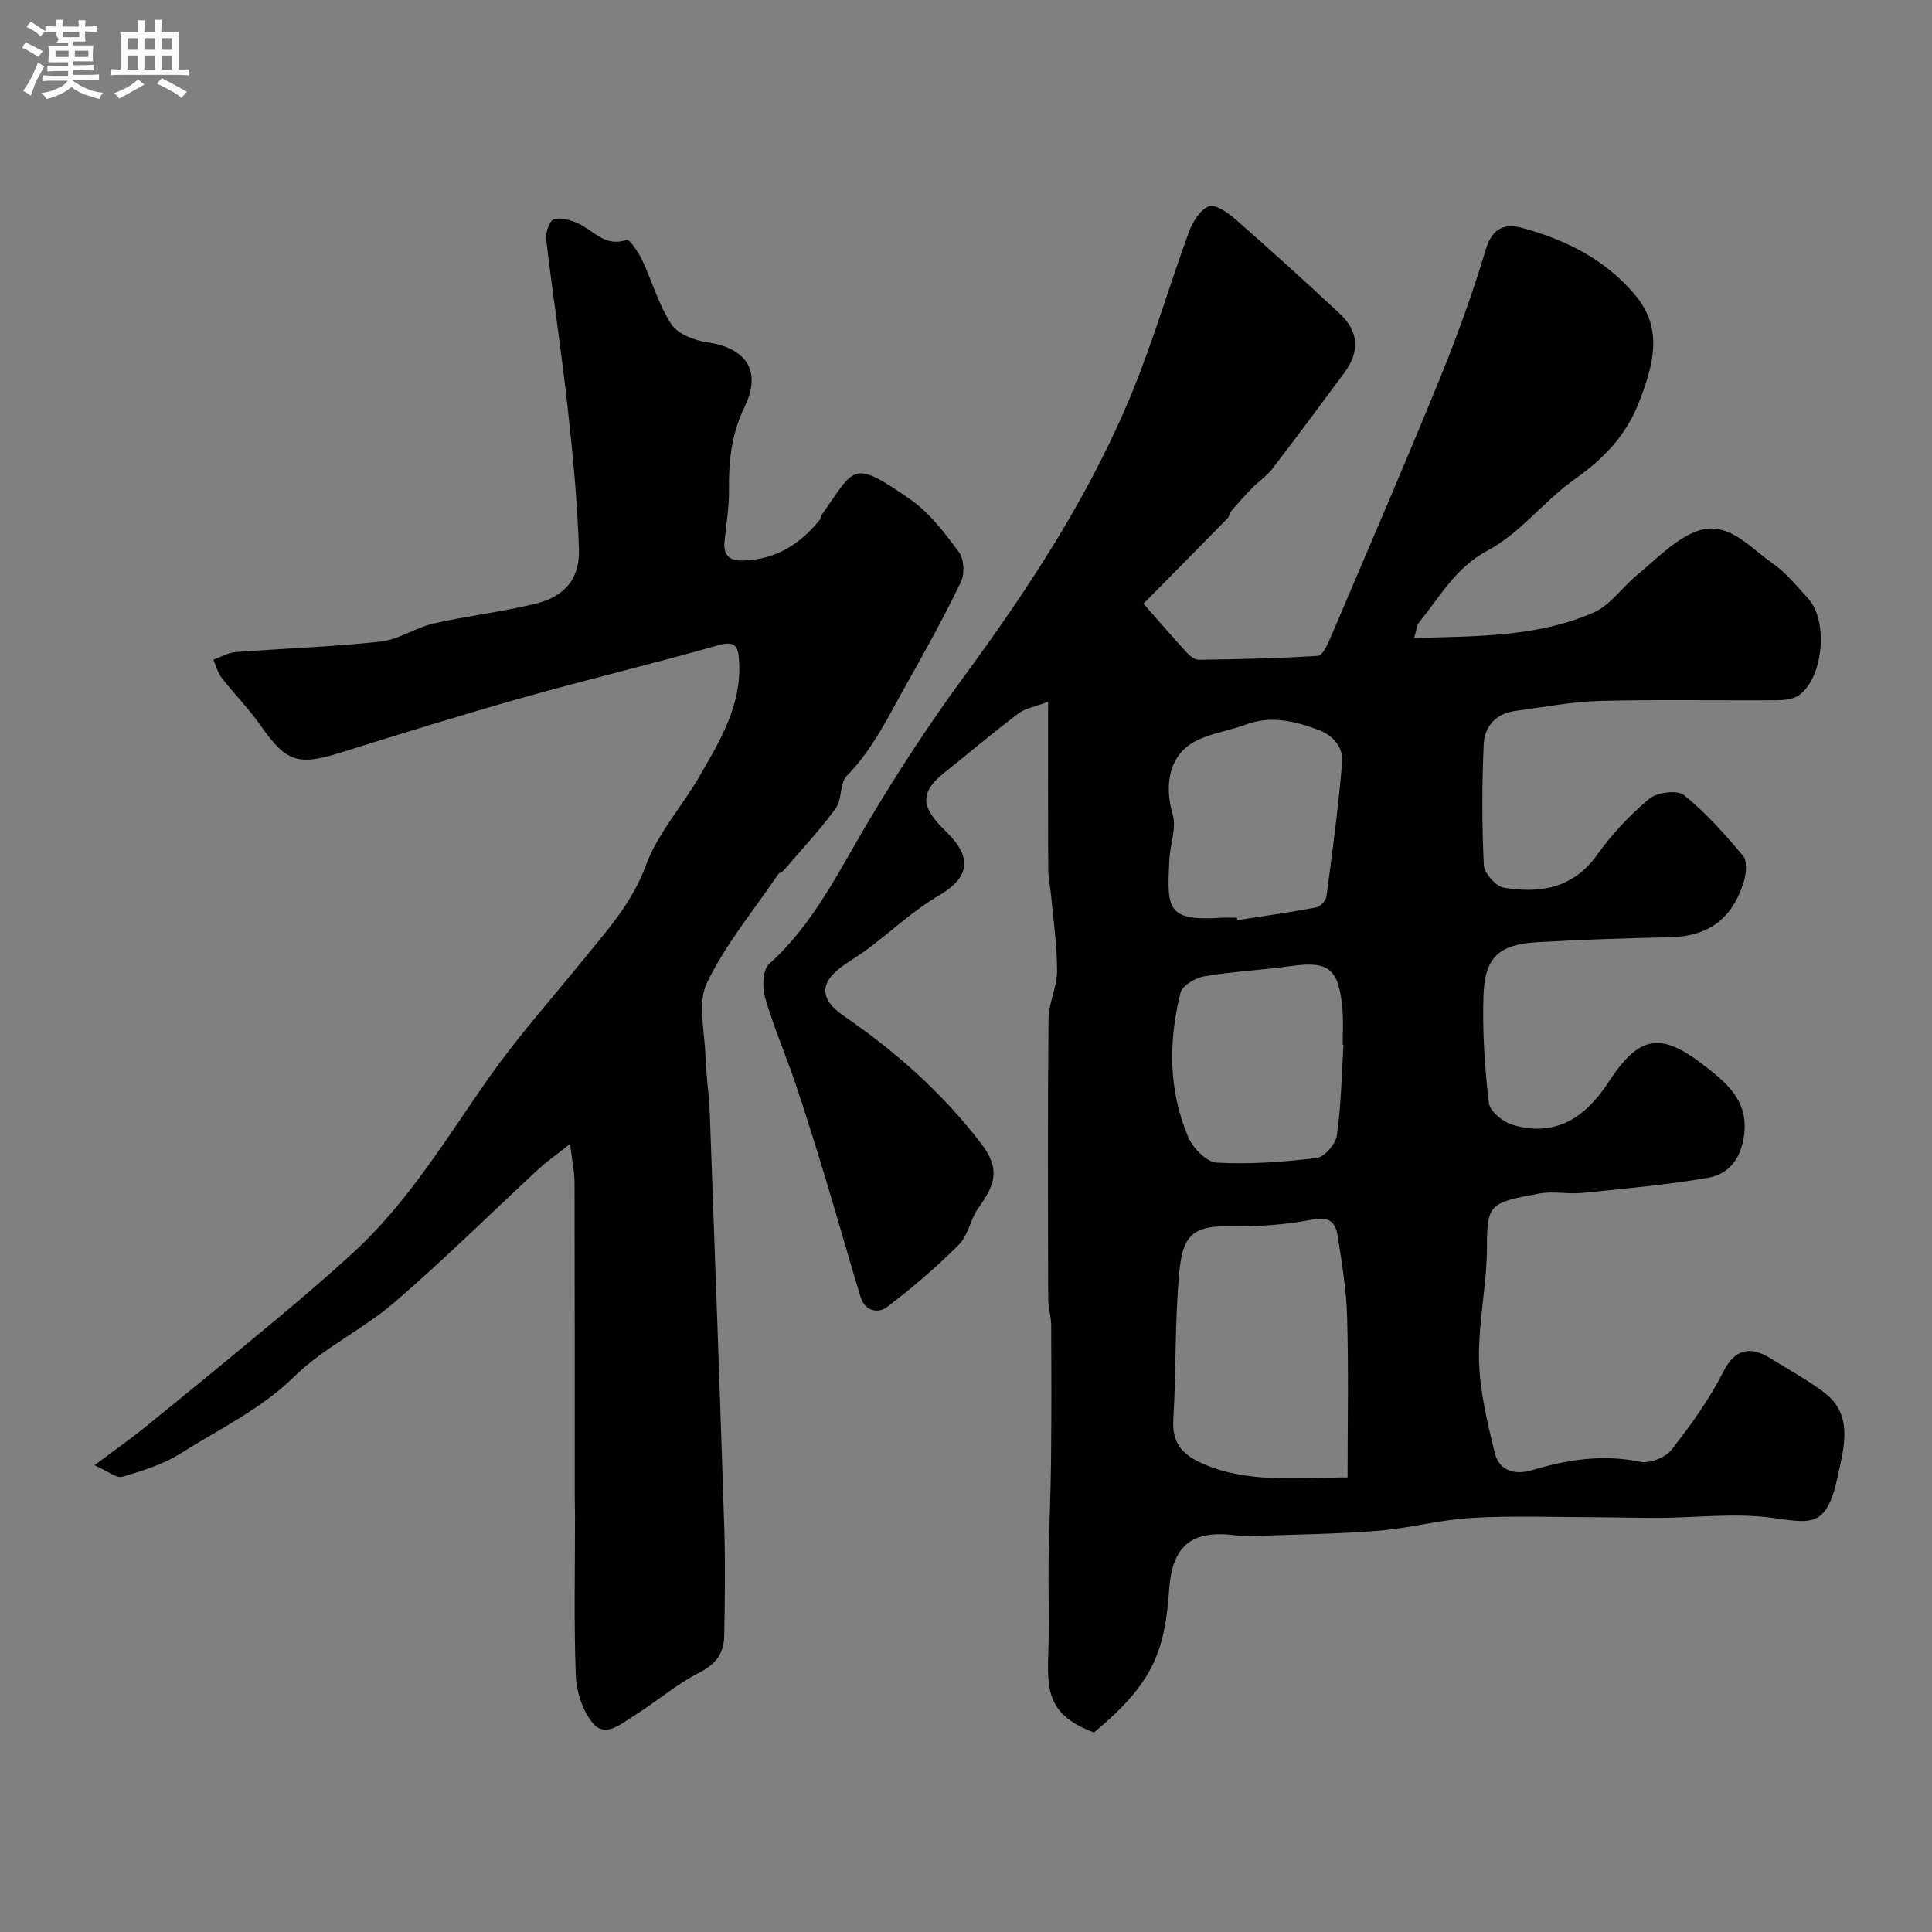 <svg enable-background="new 0 0 400 400" viewBox="0 0 400 400" xmlns="http://www.w3.org/2000/svg"><rect x="0" y="0" width="400" height="400" fill="#808080" stroke="none"/><path d="m6.8 9.5c.6.3 1.3.7 2.1 1.1-.4.4-.7.8-.9 1.2-.7-.4-1.3-.8-1.8-1.1s-1.1-.6-1.6-.8c.2-.4.5-.8.7-1.2.4.2.8.5 1.5.8zm.9 6.9c-.3.6-.5 1.1-.7 1.7s-.4 1.1-.6 1.7c-.6-.4-1.1-.7-1.6-1 .7-1 1.2-1.8 1.5-2.4.3-.5.6-1.1.8-1.7.3-.6.5-1.2.8-1.8.3.3.8.6 1.3.8-.7 1.3-1.2 2.2-1.5 2.7zm.1-11c.4.3 1 .7 1.7 1.1-.5.2-.8.6-1.1 1.1-.5-.6-1-1-1.4-1.2s-.9-.6-1.5-.8c.2-.4.5-.7.9-1.1.5.3.9.6 1.4.9zm10.5 13.1c1 .4 2 .6 3.1.7-.4.4-.7.8-.8 1.3-.9-.2-1.9-.6-3-.9-1-.4-2-.9-2.8-1.6-.5.4-1.1.9-1.9 1.3s-1.9.9-3.3 1.2c-.1-.3-.5-.8-1.1-1.3 1 0 2.1-.3 3.2-.8 1.2-.5 1.9-1 2.3-1.7h-3.2c-.4 0-1 0-2 .1v-1.2c1 0 1.7.1 2 .1h3.3v-1h-2.3c-.2 0-.9 0-2 .1v-1.2c1.2 0 1.9.1 2 .1h2.3v-.8h-4.1c0-.7.1-1.2.1-1.6 0-.5 0-1.1-.1-1.8h4.1v-.7h-2.5c1-.6.1-1.1.1-1.6v-.6h-.5c-.4 0-1 0-1.8.1v-1.3c1.2 0 1.9.1 2.1.1h.2c0-.3 0-.8-.1-1.4h1.4c0 .6-.1 1-.1 1.4h3.4c0-.4 0-.8-.1-1.3h1.5c0 .4-.1.9-.1 1.3.7 0 1.5 0 2.5-.1v1.2c-1 0-1.8-.1-2.5-.1v.6c0 .3 0 .8.1 1.5h-2.5v.8h4.1c0 .7-.1 1.3-.1 1.8s0 1 .1 1.5h-4.1v.8h1.4c.8 0 1.8 0 2.9-.1v1.2c-1 0-1.9-.1-2.8-.1h-1.5v1h3.2c.3 0 1 0 2.1-.1v1.2c-1.1 0-1.8-.1-2.1-.1h-3.4l-.1.1c1.4 1 2.4 1.5 3.4 1.9zm-4.1-6.7v-1.3h-2.7v1.3zm2.2-4.1v-1.1h-3.4v1.1zm1.9 4.1v-1.3h-2.8v1.3z" fill="#fcfafa"/><path d="m37 6.7v2.3 5.4c1 0 1.8 0 2.2-.1v1.3c-.6 0-1.5-.1-2.5-.1h-11.9c-.7 0-1.3 0-1.8.1v-1.3c.5 0 1.1.1 2 .1v-5.2c0-1 0-1.8-.1-2.5h3.7c0-1.3 0-2.1-.1-2.5h1.5c0 .4-.1 1.3-.1 2.5h2.2c0-1.2 0-2.1-.1-2.6h1.5c0 .4-.1 1.3-.1 2.6zm-12.3 13.7c-.3-.4-.7-.8-1.1-1.1 1.1-.4 2.1-.9 2.9-1.3.8-.5 1.5-1 2.1-1.6.4.4.9.8 1.3 1.1-2.5 1.4-4.2 2.4-5.2 2.9zm3.9-10.1v-2.4h-2.2v2.4zm0 4.1v-2.9h-2.2v2.9zm3.5-4.1v-2.4h-2.2v2.4zm0 4.1v-2.9h-2.2v2.9zm.4 2.9 1-1.1c.6.3 1.4.7 2.5 1.3s2 1.1 2.7 1.5c-.4.4-.8.8-1.1 1.3-.8-.8-2.5-1.7-5.1-3zm3.1-7v-2.4h-2.1v2.4zm0 4.1v-2.9h-2.1v2.9z" fill="#fcfafa"/><g fill="#010100"><path d="m217 145.3c-2.55.97-4.68 1.3-6.19 2.45-5.23 3.94-10.23 8.19-15.36 12.28-5.64 4.49-4.24 7.58.49 12.21 5.43 5.31 4.89 9.4-1.63 13.22-5.15 3.01-9.61 7.21-14.41 10.83-1.68 1.27-3.5 2.35-5.23 3.56-5.09 3.56-5.04 7.01.02 10.48 10.81 7.41 20.53 16.05 28.49 26.49 3.74 4.9 3.14 8.11-.56 13.19-1.69 2.32-2.12 5.7-4.07 7.66-4.63 4.65-9.66 8.95-14.89 12.93-1.83 1.4-4.6.88-5.49-2.06-2.44-8.07-4.73-16.19-7.17-24.26-2.02-6.66-4.07-13.31-6.3-19.9-2.03-6-4.56-11.84-6.32-17.91-.61-2.11-.47-5.69.86-6.89 9.28-8.35 14.47-19.33 20.7-29.76 6.01-10.06 12.4-19.87 19.4-29.41 13.68-18.64 26.52-38.14 35.3-59.78 4.32-10.66 7.55-21.77 11.51-32.58.76-2.08 2.3-4.6 4.12-5.34 1.28-.52 3.93 1.3 5.47 2.64 7.33 6.42 14.55 12.97 21.68 19.62 3.88 3.62 4.14 7.83 1 12.08-4.95 6.71-9.93 13.4-15 20.01-1.14 1.48-2.79 2.56-4.11 3.91-1.49 1.52-2.91 3.11-4.3 4.72-.41.47-.49 1.24-.92 1.68-5.62 5.75-11.27 11.46-17.35 17.61 2.96 3.36 5.92 6.8 8.99 10.15.63.69 1.65 1.48 2.49 1.47 8.23-.13 16.46-.28 24.67-.82.95-.06 1.98-2.36 2.59-3.79 7.6-17.84 15.29-35.64 22.62-53.59 3.6-8.81 6.82-17.8 9.57-26.9 1.32-4.38 3.99-5.25 7.41-4.33 9.17 2.47 17.53 6.67 23.67 14.17 5.72 6.98 3.45 14.47.62 21.85-2.62 6.83-7.26 11.74-13.27 15.97-6.36 4.46-11.31 11.2-18.03 14.78-6.77 3.6-9.9 9.58-14.24 14.88-.54.66-.57 1.73-1.05 3.28 12.93-.39 25.45-.19 37.09-5.25 3.54-1.54 6.05-5.34 9.19-7.91 3.74-3.07 7.27-6.83 11.58-8.7 6.83-2.97 11.36 2.94 16.24 6.3 2.83 1.95 5.09 4.78 7.46 7.35 4.27 4.62 3.18 16.55-1.95 20.09-1.21.83-3.07.99-4.63 1-12.17.08-24.34-.18-36.5.14-5.86.15-11.71 1.3-17.55 2.07-3.97.52-6.35 3.2-6.52 6.84-.38 8.34-.39 16.72.02 25.05.08 1.7 2.49 4.44 4.14 4.71 7.5 1.23 14.34.17 19.32-6.81 3.05-4.27 6.75-8.22 10.77-11.59 1.61-1.35 5.81-1.89 7.2-.78 4.53 3.66 8.49 8.09 12.25 12.59.91 1.09.65 3.7.14 5.36-2.42 7.83-7.46 11.33-15.37 11.49-9.1.19-18.21.49-27.3 1.02-8.01.46-10.95 3.07-11.22 11.03-.25 7.41.25 14.88 1.11 22.25.2 1.72 2.92 3.94 4.9 4.53 8.95 2.65 15.11-1.54 19.89-8.86 6.26-9.59 10.67-10.52 19.82-3.41 4.42 3.44 9.15 7.18 8.25 14.28-.63 4.99-3.11 8.23-7.66 9-8.54 1.43-17.2 2.22-25.82 3.09-2.97.3-6.08-.41-8.98.13-10.02 1.89-10.8 2.04-10.79 10.93.01 7.85-1.81 15.71-1.64 23.54.14 6.42 1.71 12.89 3.24 19.19.91 3.73 4.1 4.7 7.78 3.6 7.3-2.18 14.6-3.32 22.29-1.73 1.97.41 5.24-.83 6.49-2.43 4.02-5.11 7.89-10.48 10.81-16.26 2.31-4.57 5.45-5.38 9.71-2.73 3.74 2.32 7.64 4.44 11.14 7.08 6.15 4.65 4.04 11.52 2.86 17.1-2.32 10.95-5.36 9.99-13.56 8.86-7.69-1.06-15.66-.04-23.5 0-4.38.02-8.75-.12-13.13-.13-8.54-.02-17.1-.35-25.62.13-6.5.37-12.91 2.15-19.42 2.67-8.57.69-17.2.76-25.8 1.08-1 .04-2.02.1-3-.05-9.49-1.39-13.79 1.69-14.45 11.15-.9 12.87-3.37 19.46-15.56 29.57-10.72-3.94-9.59-9.97-9.4-18.93.12-5.54-.08-11.08 0-16.62.1-6.79.43-13.58.5-20.37.1-9.46.09-18.92.04-28.37-.01-1.79-.61-3.57-.62-5.36-.05-19.33-.12-38.67.06-58 .03-3.36 1.77-6.7 1.78-10.05.01-5.24-.78-10.48-1.26-15.72-.16-1.8-.57-3.58-.58-5.38-.05-11.2-.02-22.37-.02-34.58zm62 160.57c0-11.29.22-22.19-.09-33.08-.16-5.7-1.08-11.4-1.99-17.04-.42-2.59-1.63-3.96-5.19-3.25-5.78 1.14-11.8 1.48-17.71 1.39-7.57-.11-9.19 2.64-9.84 9.38-.98 10.2-.64 20.52-1.26 30.76-.28 4.63 1.85 7.05 5.61 8.78 9.36 4.32 19.24 3.11 30.47 3.06zm-22.92-115.86c.03.17.06.33.1.5 5.46-.85 10.94-1.62 16.36-2.64.84-.16 1.98-1.41 2.09-2.28 1.22-9.23 2.47-18.47 3.24-27.75.26-3.2-1.87-5.64-5.12-6.82-4.84-1.75-9.68-2.91-14.77-1.02-4.29 1.59-9.53 2.1-12.66 4.95-3.52 3.21-4.05 8.45-2.52 13.72.8 2.77-.54 6.13-.69 9.23-.5 10.29-.69 12.86 10.98 12.11.99-.06 1.99 0 2.99 0zm22.07 26.33c-.05 0-.1-.01-.16-.01 0-2.33.15-4.67-.03-6.99-.68-8.75-2.74-10.43-10.56-9.34-6 .84-12.08 1.12-18.04 2.13-1.85.31-4.57 1.91-4.95 3.41-2.51 10.04-2.5 20.18 1.58 29.83.97 2.29 3.8 5.23 5.92 5.34 6.88.38 13.86-.13 20.72-.97 1.61-.2 3.91-2.89 4.16-4.68.88-6.18.97-12.47 1.36-18.72z"/><path d="m118.02 236.84c-2.95 2.34-4.82 3.63-6.46 5.15-9.96 9.22-19.61 18.8-29.89 27.65-6.5 5.59-14.64 9.38-20.71 15.33-6.99 6.86-15.55 10.87-23.53 15.92-3.63 2.3-7.94 3.64-12.11 4.86-1.22.36-2.99-1.18-5.77-2.39 4.28-3.2 7.57-5.5 10.68-8.03 9.22-7.48 18.41-15.01 27.53-22.62 5.18-4.32 10.3-8.73 15.28-13.28 11.39-10.42 19.26-23.56 28.01-36.06 5.94-8.49 12.89-16.28 19.44-24.34 5.02-6.18 10.3-11.92 13.21-19.81 2.48-6.74 7.66-12.45 11.31-18.81 4.14-7.22 8.51-14.42 8.02-23.3-.17-3.01-.5-4.61-4.39-3.5-13.41 3.81-26.98 7.04-40.4 10.83-12.66 3.57-25.23 7.48-37.78 11.4-8.81 2.75-11.23 1.91-16.47-5.59-2.43-3.49-5.47-6.54-8.09-9.91-.82-1.06-1.17-2.5-1.73-3.76 1.53-.54 3.04-1.45 4.6-1.57 10.02-.77 20.08-1.09 30.06-2.18 3.72-.41 7.16-2.88 10.89-3.73 6.97-1.6 14.13-2.39 21.08-4.09 6.12-1.5 9.26-5.15 9.06-11.34-.31-9.85-1.27-19.7-2.36-29.51-1.28-11.54-3.05-23.02-4.41-34.55-.16-1.39.6-3.84 1.52-4.17 1.4-.51 3.45.1 4.99.77 3.26 1.43 5.66 5.05 10.16 3.44.52-.19 2.42 2.55 3.18 4.16 2.09 4.42 3.41 9.31 6.06 13.33 1.35 2.04 4.8 3.36 7.48 3.74 8 1.16 11.28 5.92 7.7 13.3-2.71 5.59-3.34 11.22-3.25 17.23.05 3.59-.6 7.2-.93 10.8-.25 2.77 1 3.91 3.8 3.84 6.77-.16 11.85-3.37 15.96-8.47.19-.24.14-.67.32-.92 6.97-9.85 6.15-11.79 18.44-3.23 3.97 2.76 7.09 6.93 10.02 10.88 1.06 1.42 1.22 4.48.42 6.14-3.47 7.2-7.32 14.22-11.26 21.18-3.72 6.57-6.92 13.45-12.37 18.98-1.5 1.52-.95 4.91-2.3 6.75-3.28 4.49-7.11 8.58-10.75 12.82-.31.36-.93.48-1.18.86-5.05 7.42-10.89 14.47-14.75 22.48-1.96 4.07-.47 9.87-.31 14.88.13 4.1.77 8.19.92 12.3 1.05 28.63 2.08 57.27 3 85.9.23 7.36.12 14.74-.02 22.1-.06 3.46-1.58 5.77-5.05 7.54-4.91 2.49-9.16 6.24-13.88 9.16-2.5 1.55-5.75 4.42-8.28 1.35-2.08-2.53-3.38-6.39-3.51-9.73-.43-11.01-.16-22.05-.17-33.08 0-1.5-.06-3-.06-4.5 0-21.5.02-43-.04-64.49.01-2.27-.49-4.5-.93-8.11z"/></g></svg>